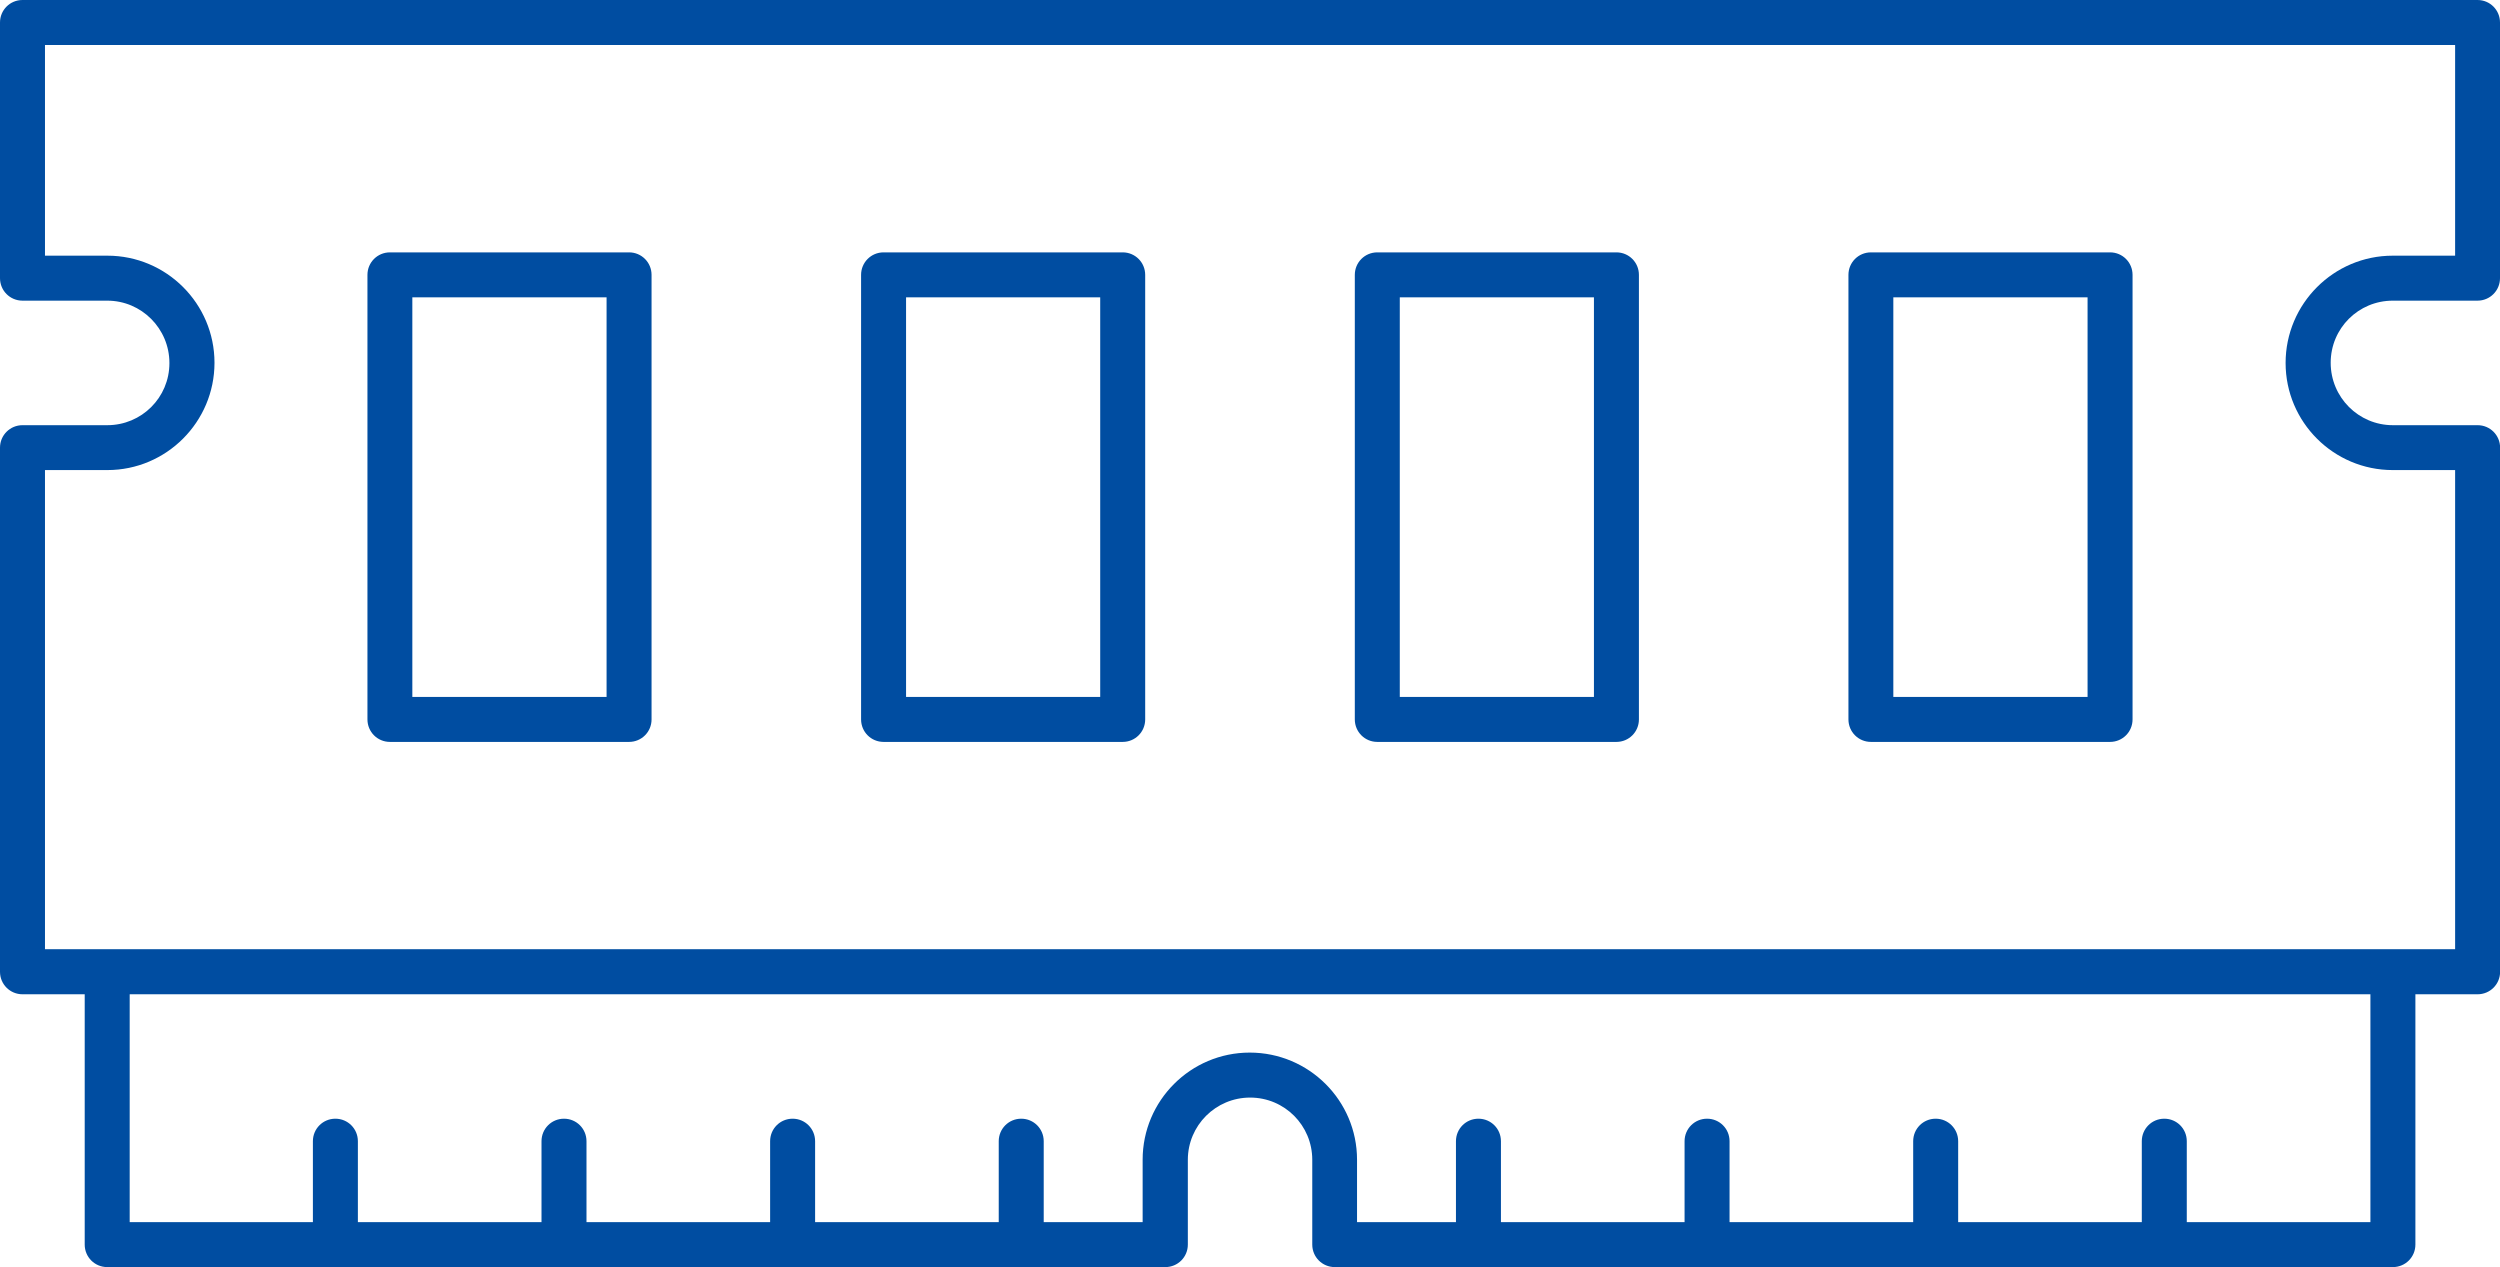 <?xml version="1.0" encoding="UTF-8"?>
<svg id="_レイヤー_2" data-name="レイヤー 2" xmlns="http://www.w3.org/2000/svg" viewBox="0 0 256.77 130.14">
  <defs>
    <style>
      .cls-1 {
        fill: #004da1;
        stroke-width: 0px;
      }
    </style>
  </defs>
  <g id="Layer_1" data-name="Layer 1">
    <g>
      <path class="cls-1" d="m245.75,30.88h8.71c1.28,0,2.31-1.03,2.31-2.31V2.31c0-1.28-1.03-2.31-2.31-2.31H2.31C1.03,0,0,1.03,0,2.31v26.26c0,1.28,1.03,2.31,2.31,2.31h8.71c3.51,0,6.38,2.86,6.38,6.41s-2.86,6.38-6.38,6.38H2.31c-1.28,0-2.31,1.03-2.31,2.31v53.83c0,1.28,1.03,2.31,2.31,2.31h6.39v25.71c0,1.28,1.03,2.31,2.31,2.31h108.68c1.28,0,2.31-1.03,2.31-2.31v-8.71c0-3.52,2.86-6.39,6.4-6.39s6.38,2.86,6.38,6.39v8.71c0,1.28,1.03,2.31,2.31,2.31h108.68c1.28,0,2.31-1.03,2.31-2.31v-25.71h6.39c1.28,0,2.31-1.03,2.31-2.31v-53.83c0-1.28-1.03-2.31-2.31-2.31h-8.71c-3.51,0-6.38-2.86-6.38-6.41s2.86-6.38,6.38-6.38Zm-2.29,94.64h-18.86v-8.31c0-1.28-1.03-2.31-2.31-2.31s-2.31,1.03-2.31,2.31v8.31h-18.86v-8.31c0-1.28-1.03-2.31-2.31-2.31s-2.31,1.03-2.31,2.31v8.31h-18.86v-8.31c0-1.28-1.03-2.31-2.31-2.31s-2.31,1.03-2.31,2.31v8.31h-18.86v-8.31c0-1.28-1.03-2.31-2.31-2.31s-2.31,1.03-2.31,2.31v8.31h-10.16v-6.41c0-6.07-4.94-11-11.02-11s-11,4.94-11,11v6.41h-10.16v-8.31c0-1.28-1.03-2.31-2.31-2.31s-2.31,1.03-2.31,2.31v8.31h-18.86v-8.31c0-1.28-1.03-2.31-2.31-2.31s-2.31,1.03-2.31,2.31v8.31h-18.86v-8.31c0-1.28-1.03-2.31-2.31-2.31s-2.31,1.03-2.31,2.31v8.31h-18.86v-8.31c0-1.28-1.03-2.31-2.31-2.31s-2.31,1.03-2.31,2.31v8.31H13.32v-23.4h230.14v23.4Zm2.29-77.24h6.41v49.21H4.62v-49.21h6.41c6.06,0,11-4.94,11-11.02s-4.94-11-11-11h-6.41V4.62h247.54v21.64h-6.41c-6.06,0-11,4.94-11,11.02s4.94,11,11,11Z"/>
      <path class="cls-1" d="m64.61,25.92h-24.56c-1.28,0-2.31,1.03-2.31,2.31v45.66c0,1.28,1.03,2.31,2.31,2.31h24.56c1.28,0,2.31-1.03,2.31-2.31V28.23c0-1.28-1.03-2.31-2.31-2.31Zm-2.31,45.66h-19.95V30.54h19.95v41.04Z"/>
      <path class="cls-1" d="m115.31,25.92h-24.56c-1.28,0-2.31,1.03-2.31,2.31v45.66c0,1.28,1.03,2.31,2.31,2.31h24.56c1.28,0,2.31-1.03,2.31-2.31V28.23c0-1.28-1.03-2.31-2.31-2.31Zm-2.31,45.66h-19.94V30.54h19.94v41.04Z"/>
      <path class="cls-1" d="m166.02,25.92h-24.56c-1.28,0-2.31,1.03-2.31,2.31v45.66c0,1.28,1.03,2.31,2.31,2.31h24.56c1.28,0,2.31-1.03,2.31-2.31V28.23c0-1.28-1.03-2.31-2.31-2.31Zm-2.31,45.66h-19.94V30.54h19.94v41.04Z"/>
      <path class="cls-1" d="m216.72,25.92h-24.56c-1.28,0-2.31,1.03-2.31,2.31v45.66c0,1.28,1.03,2.31,2.31,2.31h24.56c1.28,0,2.31-1.03,2.31-2.31V28.23c0-1.28-1.03-2.31-2.31-2.31Zm-2.31,45.66h-19.95V30.54h19.95v41.04Z"/>
    </g>
  </g>
</svg>